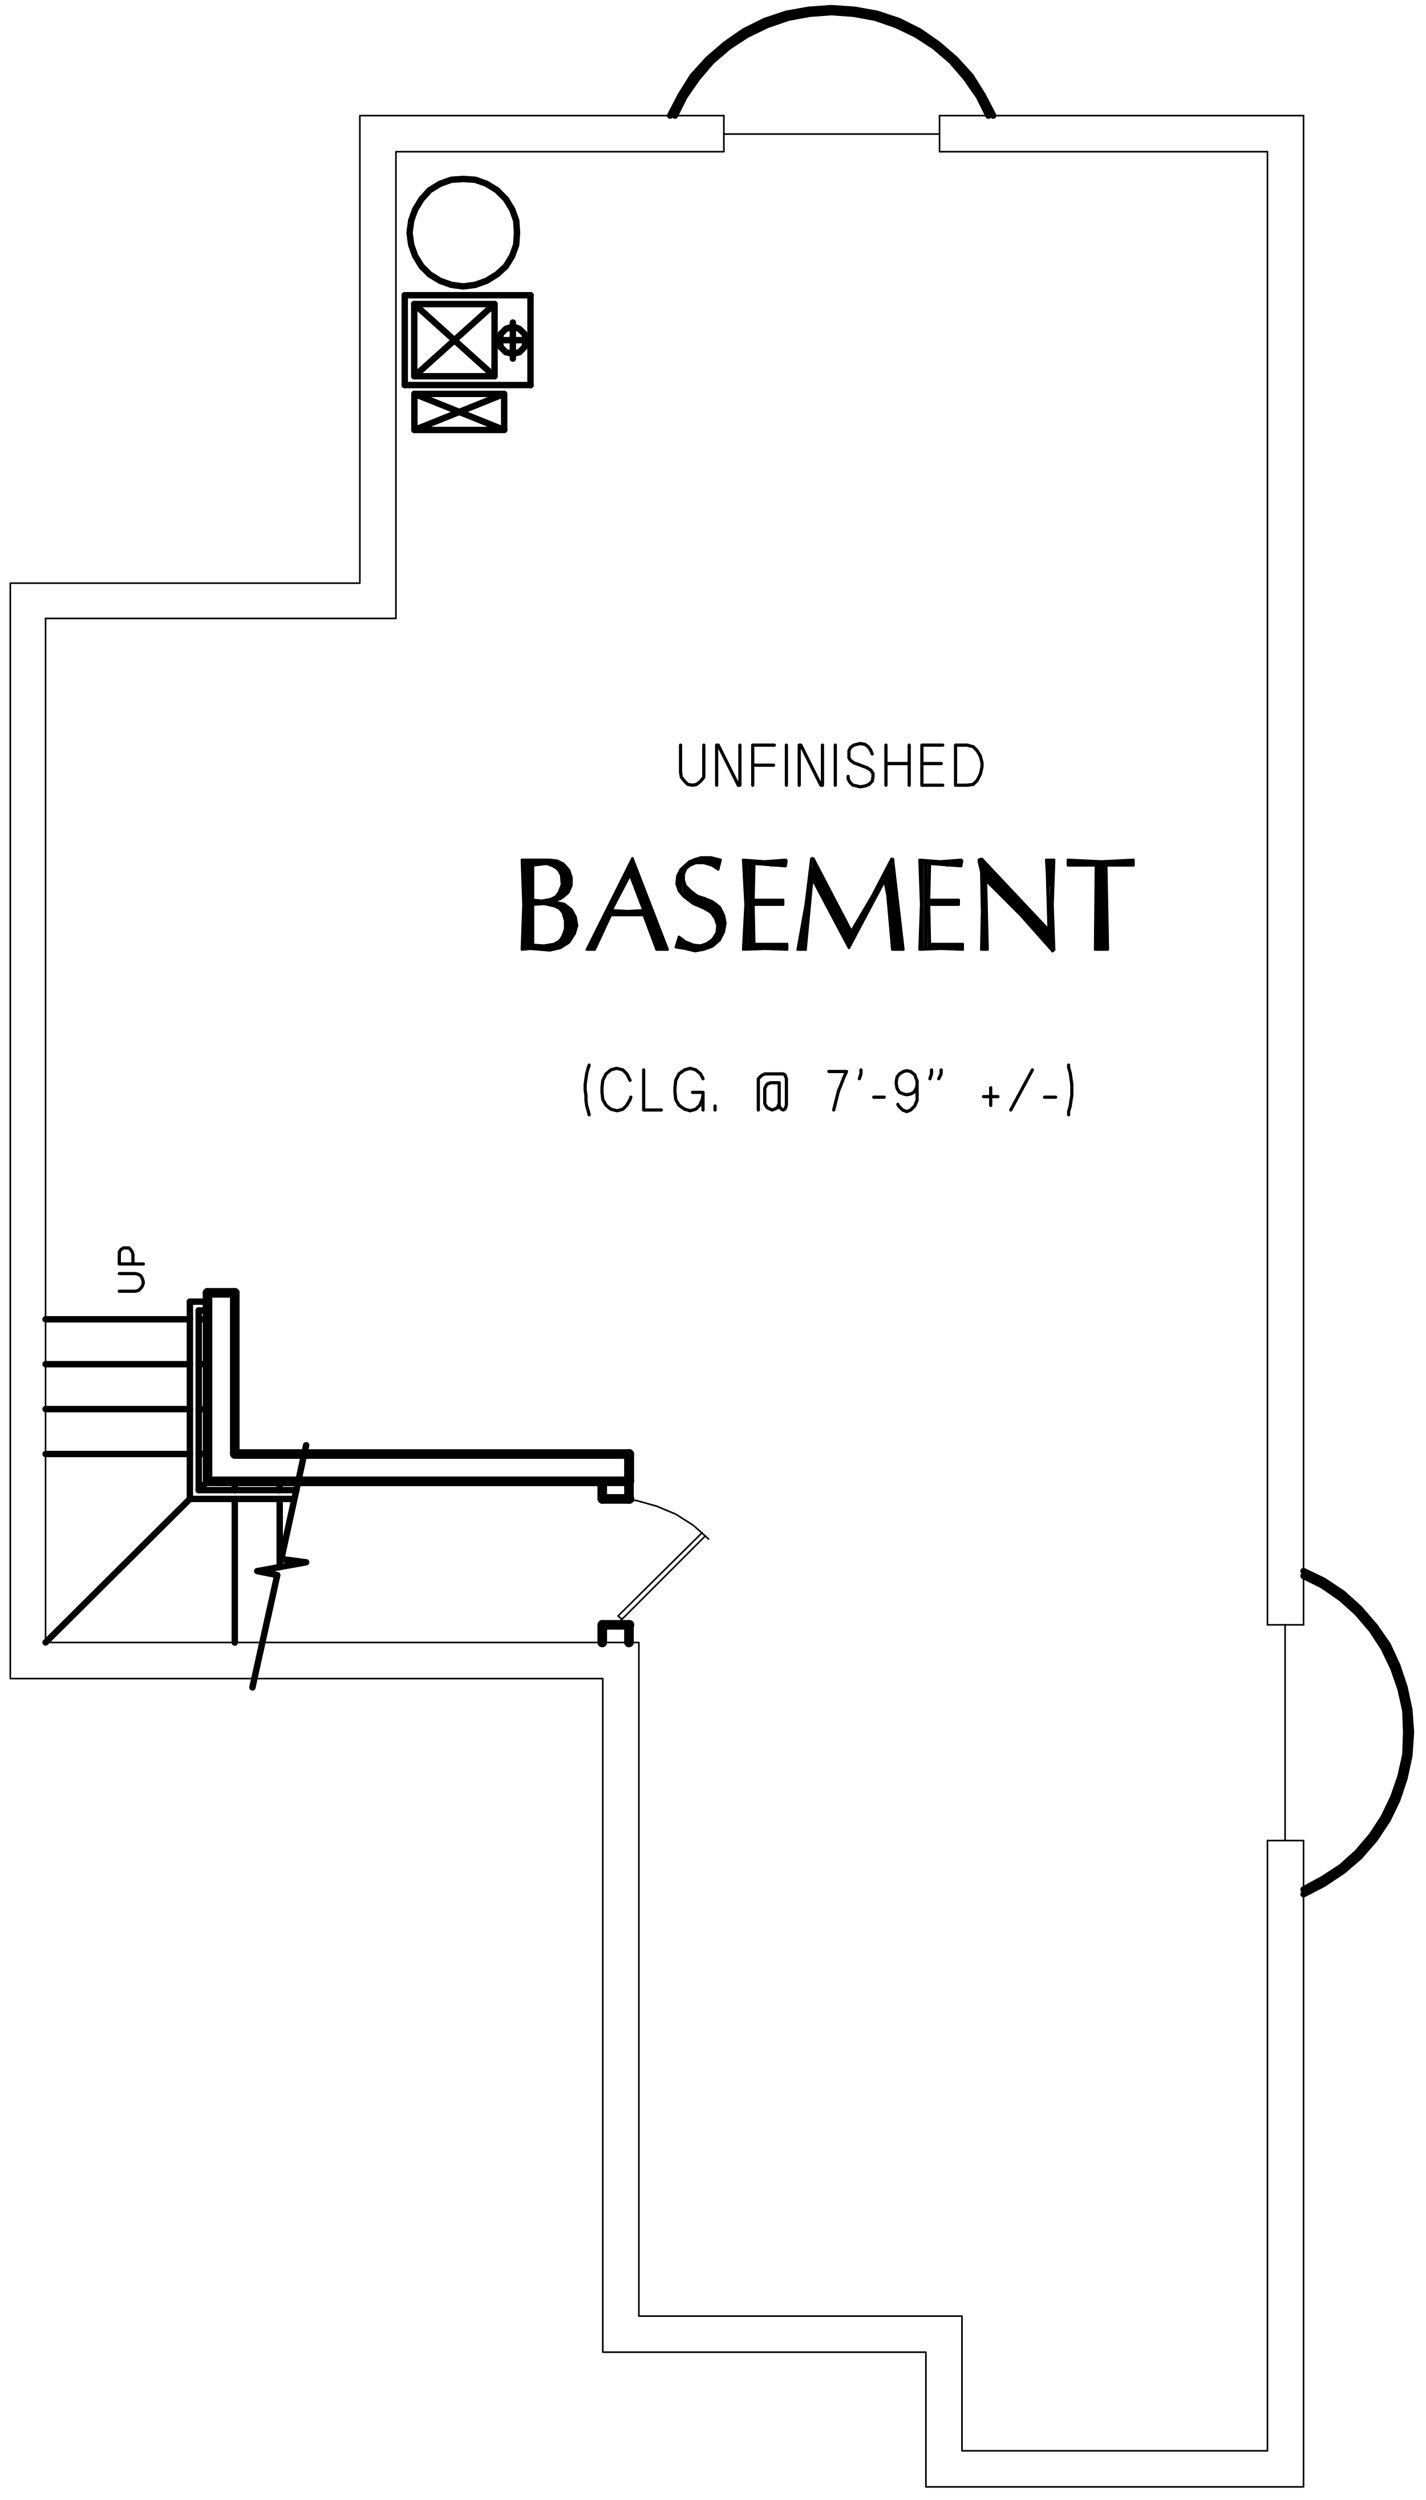 <svg xmlns="http://www.w3.org/2000/svg" viewBox="0 0 213.43 374.07"><defs><style>.cls-1{isolation:isolate;}.cls-2,.cls-3,.cls-4,.cls-5,.cls-6{fill:none;stroke:#000;stroke-linecap:round;mix-blend-mode:darken;}.cls-2,.cls-4,.cls-5,.cls-6{stroke-linejoin:round;}.cls-2{stroke-width:0.24px;}.cls-3{stroke-miterlimit:10;stroke-width:1.44px;}.cls-4{stroke-width:0.96px;}.cls-5{stroke-width:0.48px;}.cls-6{stroke-width:0.36px;}</style></defs><title>b1173a</title><g class="cls-1"><g id="Layer_1" data-name="Layer 1"><line class="cls-2" x1="195.1" y1="17.3" x2="140.62" y2="17.3"/><polyline class="cls-2" points="108.34 17.3 53.86 17.3 53.86 87.26 1.54 87.26 1.54 251.18 90.22 251.18 90.22 351.98 138.58 351.98 138.58 372.14 195.1 372.14 195.1 275.42"/><path class="cls-2" d="M189.7,22.7H140.62M195.1,243.14V17.3"/><polyline class="cls-2" points="108.34 22.7 59.26 22.7 59.26 92.54 6.82 92.54 6.82 245.78 95.62 245.78 95.62 346.58 143.98 346.58 143.98 366.74 189.7 366.74 189.7 275.42"/><line class="cls-2" x1="189.7" y1="243.14" x2="189.7" y2="22.7"/><path class="cls-3" d="M94.18,221.66H32.38m61.8-4.08h-59"/><polyline class="cls-3" points="90.22 221.66 31.06 221.66 31.06 193.46"/><path class="cls-4" d="M28.42,197.42H6.82m21.6,6.72H6.82m24.24,0H29.74m-1.32,6.72H6.82m24.24,0H29.74m-1.32,6.72H6.82m24.24,0H29.74m12.12,6.72v10.2m0-12.84V223m-6.72,1.32v21.48m0-24.12V223M6.82,245.78l21.6-21.48"/><polyline class="cls-4" points="29.74 196.1 29.74 222.98 44.38 222.98"/><polyline class="cls-4" points="28.42 194.78 28.42 224.3 44.02 224.3"/><line class="cls-3" x1="35.14" y1="193.46" x2="35.14" y2="217.58"/><polyline class="cls-4" points="37.78 252.5 41.5 235.7 38.5 235.1 45.82 233.78 42.1 233.3 45.82 216.26"/><line class="cls-3" x1="94.18" y1="221.66" x2="94.18" y2="217.58"/><path class="cls-4" d="M31.06,197.42H29.74m1.32-2.64H28.42m2.64,1.32H29.74"/><path class="cls-3" d="M31.06,193.46h4.08m59,49.68v2.64m0-28.2v6.72m-4,18.84v2.64m0-24.12v2.64"/><polyline class="cls-5" points="17.86 190.58 20.26 190.58 20.74 190.7 21.1 190.94 21.34 191.42 21.46 191.9 21.34 192.38 21.1 192.74 20.74 193.1 20.26 193.22 17.86 193.22"/><polyline class="cls-5" points="21.46 189.14 17.86 189.14 17.86 187.34 18.1 186.98 18.46 186.74 19.3 186.74 19.54 186.98 19.78 187.34 19.9 187.7 19.9 189.14"/><line class="cls-4" x1="29.74" y1="222.98" x2="31.06" y2="221.66"/><polyline class="cls-2" points="106.06 230.3 103.78 228.26 101.14 226.58 98.26 225.38 95.26 224.54 92.26 224.3"/><line class="cls-2" x1="92.26" y1="243.14" x2="105.58" y2="229.82"/><polyline class="cls-2" points="105.1 229.34 92.5 241.82 93.1 242.3"/><path class="cls-3" d="M90.22,224.3h4m-4,18.84h4"/><polyline class="cls-6" points="79.66 141.38 79.66 141.86 79.9 141.86 79.9 141.5 80.26 141.74 80.26 141.86 80.5 141.98 80.5 141.74 80.86 141.74 80.86 141.98 81.1 141.98 81.1 141.74 81.46 141.74 81.46 142.1 81.7 142.1 81.7 141.74 82.06 141.74 82.06 142.1 82.3 142.1 82.3 141.5 82.66 141.5 82.66 142.1 82.9 141.98 82.9 141.38 83.26 141.26 83.26 141.98 83.5 141.86 83.5 141.14 83.86 140.9 83.86 141.74 84.1 141.5 84.1 140.66 84.34 140.06 84.34 141.38 84.7 141.26 84.7 139.22"/><polyline class="cls-6" points="86.14 138.86 86.14 137.78 85.9 136.94 85.9 139.7 85.54 140.18 85.54 136.34 85.3 135.98 85.3 140.66 84.94 140.9 84.94 135.74 84.7 135.62 84.7 137.54 84.34 136.58 84.34 135.38 84.1 135.26 84.1 136.22 83.86 135.86 83.86 135.26 83.5 135.14 83.5 135.62 83.26 135.38 83.26 135.14"/><polyline class="cls-6" points="79.66 134.66 79.66 135.38 79.9 135.26 79.9 134.78 80.26 134.78 80.26 135.14 80.5 135.14 80.5 135.02 80.86 135.02 80.86 135.14 81.1 135.14 81.1 135.02 81.46 134.78 81.46 135.14 81.7 135.14 81.7 134.78 82.06 134.78 82.06 135.14 82.3 135.26 82.3 134.66 82.66 134.66 82.66 135.26 82.9 135.38 82.9 134.54 83.26 134.42 83.26 134.66 83.5 134.54 83.5 134.06 83.86 133.58 83.86 134.54 84.1 134.18 84.1 132.98"/><polyline class="cls-6" points="79.06 129.02 79.06 141.86 79.3 141.86 79.3 129.02 79.66 129.02 79.66 129.5 79.9 129.26 79.9 129.02 80.26 129.02 80.26 129.14 80.5 129.14 80.5 129.02 80.86 129.02 80.86 129.14 81.1 129.14 81.1 129.02 81.46 128.9 81.46 129.14 81.7 129.14 81.7 128.9 82.06 128.9 82.06 129.14 82.3 129.26 82.3 128.9 82.66 128.9 82.66 129.26 82.9 129.5 82.9 128.9 83.26 128.9 83.26 129.74 83.5 129.86 83.5 129.02 83.86 129.14 83.86 130.34 84.1 130.94 84.1 129.26 84.34 129.5 84.34 134.06 84.7 133.82 84.7 129.74 84.94 130.22 84.94 133.46 85.3 132.86 85.3 130.82"/><polyline class="cls-6" points="78.46 139.7 78.46 141.98 78.7 141.86 78.7 128.9 78.46 128.9 78.46 131.06"/><polygon class="cls-6" points="79.66 129.26 79.66 134.78 81.1 134.9 82.42 134.66 83.26 134.3 83.86 133.82 84.34 132.38 84.1 130.94 83.62 130.1 82.78 129.5 81.82 129.14 80.74 129.14 79.66 129.26"/><polyline class="cls-6" points="83.26 134.66 84.22 134.18 84.94 133.46 85.42 132.38 85.42 131.3 85.06 130.22 84.22 129.38 83.26 128.9 82.18 128.9"/><polyline class="cls-6" points="83.26 134.66 83.02 134.78 83.02 135.02 83.26 135.14"/><polyline class="cls-6" points="85.9 139.7 86.26 138.5 86.02 137.3 85.42 136.22 84.46 135.38 83.26 135.14"/><polyline class="cls-6" points="80.86 141.98 82.3 142.1 83.74 141.74 84.94 140.9 85.9 139.7"/><polyline class="cls-6" points="80.86 141.98 79.54 141.86 78.22 141.98 78.58 135.38 78.22 128.9 82.18 128.9"/><polygon class="cls-6" points="79.66 135.26 79.66 141.5 81.22 141.74 82.9 141.38 83.74 140.9 84.34 140.06 84.7 138.98 84.7 137.78 84.34 136.58 83.86 135.86 83.02 135.38 81.34 135.14 79.66 135.26"/><polygon class="cls-6" points="79.78 129.5 79.78 134.66 81.1 134.78 82.42 134.54 83.14 134.18 83.62 133.58 84.1 132.38 83.98 130.94 83.5 130.1 82.78 129.62 81.82 129.26 79.78 129.5"/><polygon class="cls-6" points="79.78 135.38 79.78 141.38 81.34 141.5 82.9 141.26 83.74 140.78 84.22 140.06 84.58 138.98 84.58 137.78 84.22 136.58 83.74 135.98 83.02 135.62 81.46 135.26 79.78 135.38"/><polyline class="cls-6" points="83.26 134.78 84.22 134.3 85.06 133.58 85.54 132.5 85.54 131.3 85.18 130.22 84.34 129.26 83.38 128.78 82.18 128.66"/><polyline class="cls-6" points="83.26 134.78 83.14 134.9 83.26 135.02"/><polyline class="cls-6" points="86.02 139.7 86.38 138.5 86.14 137.18 85.54 136.1 84.46 135.26 83.26 135.02"/><polyline class="cls-6" points="80.86 142.1 82.3 142.22 83.86 141.86 85.18 141.02 86.02 139.7"/><polyline class="cls-6" points="80.86 142.1 79.42 141.98 78.1 142.1 78.34 135.38 78.1 128.66 82.18 128.66"/><polyline class="cls-6" points="96.22 135.62 96.22 132.98 95.86 132.14 95.86 134.66 95.62 133.94 95.62 131.42 95.26 130.46 95.26 133.22 95.02 132.5 95.02 129.74 94.66 128.9 94.66 131.66 94.42 130.94 94.42 129.26 94.06 130.1 94.06 130.94 93.82 131.42 93.82 130.7 93.46 131.3 93.46 132.02 93.22 132.62 93.22 131.9 92.86 132.5 92.86 133.22 92.62 133.82 92.62 132.98 92.26 133.58 92.26 134.42 92.02 135.02 92.02 134.18 91.66 134.78 91.66 135.74 91.42 136.82 91.42 135.38 91.06 135.98 91.06 137.18 90.82 137.78 90.82 136.58 90.58 137.18 90.58 138.38 90.22 138.98 90.22 137.78 89.98 138.38 89.98 139.58 89.62 140.3 89.62 138.98 89.38 139.58 89.38 140.9 89.02 141.74 89.02 140.18 88.78 140.78 88.78 141.98 88.42 141.86 88.42 141.26 88.18 141.86 88.18 141.98"/><polyline class="cls-6" points="91.66 136.82 91.66 136.34 92.02 136.34 92.02 136.82 92.26 136.82 92.26 136.46 92.62 136.46 92.62 136.82 92.86 136.82 92.86 136.46 93.22 136.46 93.22 136.82 93.46 136.82 93.46 136.46 93.82 136.46 93.82 136.82 94.06 136.82 94.06 136.46 94.42 136.46 94.42 136.82 94.66 136.82 94.66 136.46 95.02 136.46 95.02 136.82 95.26 136.82 95.26 136.46 95.62 136.46 95.62 136.82 95.86 136.82 95.86 136.34 96.22 136.34 96.22 136.82 96.46 136.94 96.46 133.82 96.82 134.66 96.82 137.54 97.06 138.26 97.06 135.38 97.42 136.22 97.42 138.98 97.66 139.94 97.66 136.94 98.02 137.66 98.02 140.78 98.26 141.74 98.26 138.62 98.62 139.34 98.62 141.98 98.86 141.86 98.86 140.06 99.22 140.66 99.22 141.86 99.46 141.86 99.46 141.38"/><polygon class="cls-6" points="98.38 141.98 96.46 136.82 91.3 136.82 88.9 141.98 88.18 141.98 94.66 128.9 99.58 141.98 98.38 141.98"/><polygon class="cls-6" points="96.34 136.34 96.34 135.98 94.3 130.7 91.54 135.98 91.54 136.34 93.94 136.46 96.34 136.34"/><polygon class="cls-6" points="96.22 136.22 96.22 135.98 94.3 130.94 91.66 135.98 91.66 136.22 93.94 136.34 96.22 136.22"/><polygon class="cls-6" points="98.26 142.1 96.34 136.94 91.42 136.94 89.02 142.1 87.82 142.1 94.66 128.42 99.94 142.1 98.26 142.1"/><polyline class="cls-6" points="101.38 132.14 101.38 131.66 101.74 130.7 101.74 133.22 101.98 133.58 101.98 130.1 102.34 129.74 102.34 130.34 102.58 129.86 102.58 129.5 102.94 129.14 102.94 129.62 103.18 129.26 103.18 129.02 103.54 128.9 103.54 129.14 103.78 129.02 103.78 128.66 104.14 128.54 104.14 129.02 104.38 129.02 104.38 128.54 104.74 128.42 104.74 129.02 104.98 129.02 104.98 128.42 105.34 128.42 105.34 129.02 105.58 129.02 105.58 128.42 105.94 128.42 105.94 129.14 106.18 129.14 106.18 128.42 106.54 128.42 106.54 129.26 106.78 129.5 106.78 128.54 107.14 128.54 107.14 129.62 107.38 129.74 107.38 128.66"/><polyline class="cls-6" points="102.34 132.14 102.34 134.06 102.58 134.18 102.58 132.74 102.94 132.98 102.94 134.54 103.18 134.66 103.18 133.34 103.54 133.58 103.54 135.02 103.78 135.14 103.78 133.94 104.14 134.06 104.14 135.26 104.38 135.38 104.38 134.18 104.74 134.42 104.74 135.62 104.98 135.74 104.98 134.42 105.34 134.54 105.34 135.86 105.58 135.86 105.58 134.54 105.94 134.66 105.94 135.98 106.18 136.22 106.18 134.78 106.54 135.02 106.54 136.46 106.78 136.82 106.78 135.14 107.14 135.26 107.14 137.18 107.38 137.78 107.38 135.62 107.74 135.98 107.74 140.3 107.98 139.94 107.98 136.46 108.34 137.18 108.34 139.22"/><polyline class="cls-6" points="101.38 141.38 101.38 141.5 101.74 141.74 101.74 140.54 101.98 140.78 101.98 141.74 102.34 141.74 102.34 140.9 102.58 141.14 102.58 141.86 102.94 141.98 102.94 141.26 103.18 141.38 103.18 141.98 103.54 142.1 103.54 141.5 103.78 141.5 103.78 142.1 104.14 142.1 104.14 141.5 104.38 141.74 104.38 142.1 104.74 142.1 104.74 141.5 104.98 141.5 104.98 142.1 105.34 141.98 105.34 141.5 105.58 141.38 105.58 141.86 105.94 141.86 105.94 141.26 106.18 141.14 106.18 141.74 106.54 141.5 106.54 140.78 106.78 140.54 106.78 141.26 107.14 141.14 107.14 140.18 107.38 139.46 107.38 140.78"/><polyline class="cls-6" points="106.78 140.66 107.38 139.58 107.5 138.5 107.26 137.3 106.54 136.46 105.46 135.86"/><polyline class="cls-6" points="103.78 141.5 104.86 141.62 105.94 141.26 106.78 140.66"/><polyline class="cls-6" points="103.78 141.5 101.74 140.54 101.26 141.5 102.58 141.86 103.9 142.1 105.34 141.98 106.54 141.38 107.5 140.54 108.1 139.46 108.34 138.14 108.1 136.94 107.5 135.86 106.66 135.02 105.46 134.54"/><polyline class="cls-6" points="102.46 132.62 103.3 133.46 104.26 134.18 105.46 134.54"/><polyline class="cls-6" points="104.14 129.02 103.18 129.26 102.58 129.98 102.22 130.82 102.1 131.78 102.46 132.62"/><polyline class="cls-6" points="107.38 129.74 105.82 129.02 104.14 129.02"/><polyline class="cls-6" points="107.38 129.74 107.74 128.9 106.3 128.42 104.86 128.42 103.3 129.02 101.98 130.22 101.5 131.18 101.5 132.26 101.74 133.22 102.46 134.06 103.9 135.14 105.46 135.86"/><polyline class="cls-6" points="106.66 140.54 107.26 139.58 107.38 138.5 107.02 137.42 106.42 136.58 105.46 135.98"/><polyline class="cls-6" points="103.78 141.38 104.86 141.5 105.82 141.14 106.66 140.54"/><polyline class="cls-6" points="101.62 140.18 102.58 140.9 103.78 141.38"/><polyline class="cls-6" points="101.62 140.18 101.14 141.74 102.58 141.98 104.02 142.34 105.34 142.1 106.66 141.62 107.74 140.66 108.34 139.46 108.58 138.14 108.34 136.94 107.74 135.74 106.66 134.9 105.46 134.42"/><polyline class="cls-6" points="102.58 132.5 103.42 133.34 104.38 134.06 105.46 134.42"/><polyline class="cls-6" points="104.14 129.14 103.3 129.5 102.7 129.98 102.34 130.82 102.34 131.66 102.58 132.5"/><polyline class="cls-6" points="107.5 130.1 106.54 129.5 105.34 129.14 104.14 129.14"/><polyline class="cls-6" points="107.5 130.1 107.86 128.66 106.42 128.3 104.86 128.3 103.18 128.9 101.86 130.1 101.38 131.06 101.26 132.26 101.62 133.34 102.34 134.18 103.78 135.26 105.46 135.98"/><polyline class="cls-6" points="112.78 141.26 112.78 141.86 113.02 141.86 113.02 141.38 113.38 141.38 113.38 141.86 113.62 141.86 113.62 141.38 113.98 141.38 113.98 141.86 114.22 141.86 114.22 141.5 114.58 141.5 114.58 141.86 114.82 141.86 114.82 141.5 115.18 141.5 115.18 141.86 115.42 141.86 115.42 141.5 115.78 141.5 115.78 141.86 116.02 141.86 116.02 141.5 116.38 141.5 116.38 141.86 116.62 141.86 116.62 141.5 116.98 141.38 116.98 141.98 117.22 141.98 117.22 141.38 117.58 141.38 117.58 141.98"/><polyline class="cls-6" points="117.22 128.9 117.22 129.5 116.98 129.5 116.98 128.9 116.62 129.02 116.62 129.5 116.38 129.5 116.38 129.02 116.02 129.02 116.02 129.5 115.78 129.5 115.78 129.02 115.42 129.02 115.42 129.5 115.18 129.26 115.18 129.02 114.82 129.02 114.82 129.26 114.58 129.26 114.58 129.02 114.22 129.02 114.22 129.26 113.98 129.26 113.98 129.02 113.62 129.02 113.62 129.26 113.38 129.14 113.38 129.02 113.02 129.02 113.02 129.14 112.78 129.26 112.78 129.02 112.42 129.02 112.42 141.86 112.18 141.98 112.18 129.02"/><polyline class="cls-6" points="111.58 130.82 111.58 128.9 111.82 128.9 111.82 141.98 111.58 141.98 111.58 140.06"/><polyline class="cls-6" points="112.78 134.78 112.78 135.26 113.02 135.26 113.02 134.78 113.38 134.78 113.38 135.26 113.62 135.26 113.62 134.78 113.98 134.78 113.98 135.26 114.22 135.26 114.22 134.78 114.58 134.78 114.58 135.26 114.82 135.26 114.82 134.78 115.18 134.78 115.18 135.26 115.42 135.26 115.42 134.78 115.78 134.78 115.78 135.26 116.02 135.26 116.02 134.78 116.38 134.78 116.38 135.26 116.62 135.26 116.62 134.78 116.98 134.78 116.98 135.26"/><polygon class="cls-6" points="112.9 135.26 112.66 135.38 112.66 135.62 112.78 141.38 117.7 141.38 117.7 141.98 114.58 141.86 111.46 141.98 111.7 135.38 111.46 128.9 114.46 129.02 117.58 128.9 117.46 129.5 112.78 129.14 112.66 134.54 112.66 134.78 117.1 134.78 117.1 135.26 112.9 135.26"/><polyline class="cls-6" points="112.9 135.38 112.78 135.5 112.78 135.62 112.9 141.26 117.82 141.26 117.82 142.1 114.58 141.98 111.22 142.1 111.58 135.38 111.22 128.66 114.46 128.9 117.58 128.66"/><polyline class="cls-6" points="117.7 128.9 117.7 128.78 117.58 128.66"/><polyline class="cls-6" points="117.7 128.9 117.58 129.62 112.9 129.26 112.78 134.54 112.78 134.66 117.22 134.66 117.22 135.38 112.9 135.38"/><polyline class="cls-6" points="134.86 141.14 134.86 141.98 134.62 141.98 134.62 138.86 134.26 136.34 134.26 141.98 134.02 141.98 134.02 133.58 133.66 130.46 133.66 141.98 133.42 138.02 133.42 128.9 133.06 129.5 133.06 135.14 132.82 132.86 132.82 130.1 132.46 130.7 132.46 131.9 132.22 131.9 132.22 131.3 131.86 131.9 131.86 132.5 131.62 132.86 131.62 132.5 131.26 132.98 131.26 133.46 131.02 133.94 131.02 133.46 130.66 134.06 130.66 134.54 130.42 135.14 130.42 134.54 130.06 135.14 130.06 135.74 129.82 136.22 129.82 135.62 129.46 136.22 129.46 136.82 129.22 137.42 129.22 136.58 128.86 137.18 128.86 138.02 128.62 138.62 128.62 137.66 128.26 138.14 128.26 139.22 128.02 139.7 128.02 138.62 127.66 139.22 127.66 140.3 127.42 140.9 127.42 139.58 127.06 138.98 127.06 141.5 126.82 140.9 126.82 138.62 126.46 138.02 126.46 140.3 126.22 139.7 126.22 137.54 125.86 136.94 125.86 139.22 125.62 138.62 125.62 136.34 125.26 135.86 125.26 138.02 125.02 137.54 125.02 135.26 124.66 134.66 124.66 136.94 124.42 136.34 124.42 134.06 124.18 133.58 124.18 135.86 123.82 135.26 123.82 132.98 123.58 132.5 123.58 134.66 123.22 134.18 123.22 131.9 122.98 131.3 122.98 133.58 122.62 132.98 122.62 130.7 122.38 130.1 122.38 132.62 122.02 132.02 122.02 129.5 121.78 128.9 121.78 131.66 121.42 131.9 121.42 129.86 121.18 132.26 121.18 134.06 120.82 136.58 120.82 134.54 120.58 136.46 120.58 139.94 120.22 141.98 120.22 138.14 119.98 139.94 119.98 141.98 119.62 141.98 119.62 141.38"/><polygon class="cls-6" points="120.34 141.98 119.5 141.98 120.7 135.26 121.54 128.54 127.42 139.58 130.66 134.3 133.54 128.66 134.98 141.98 133.66 141.98 132.94 133.94 132.58 132.14 132.46 131.9 132.22 131.9 131.98 132.14 127.06 141.5 121.9 131.9 121.78 131.66 121.54 131.66 121.42 131.9 120.34 141.98"/><polyline class="cls-6" points="120.58 142.1 119.38 142.1 120.58 135.38 121.42 128.54"/><polyline class="cls-6" points="121.78 128.54 121.66 128.42 121.54 128.42 121.42 128.54"/><polyline class="cls-6" points="121.78 128.54 127.42 139.34 130.54 134.06 133.42 128.54"/><polyline class="cls-6" points="133.66 128.66 133.66 128.54 133.42 128.54"/><polyline class="cls-6" points="133.66 128.66 135.22 142.1 133.54 142.1 132.82 133.94 132.46 132.14 132.46 132.02 132.22 132.02 132.22 132.14 127.06 141.86 121.78 131.9 121.66 131.78 121.54 131.9 120.58 142.1"/><polyline class="cls-6" points="139.06 141.26 139.06 141.86 139.3 141.86 139.3 141.38 139.66 141.38 139.66 141.86 139.9 141.86 139.9 141.38 140.26 141.38 140.26 141.86 140.5 141.86 140.5 141.5 140.86 141.5 140.86 141.86 141.1 141.86 141.1 141.5 141.46 141.5 141.46 141.86 141.7 141.86 141.7 141.5 142.06 141.5 142.06 141.86 142.3 141.86 142.3 141.5 142.66 141.5 142.66 141.86 142.9 141.86 142.9 141.5 143.26 141.38 143.26 141.98 143.5 141.98 143.5 141.38 143.86 141.38 143.86 141.98"/><polyline class="cls-6" points="143.5 128.9 143.5 129.5 143.26 129.5 143.26 128.9 142.9 129.02 142.9 129.5 142.66 129.5 142.66 129.02 142.3 129.02 142.3 129.5 142.06 129.5 142.06 129.02 141.7 129.02 141.7 129.5 141.46 129.26 141.46 129.02 141.1 129.02 141.1 129.26 140.86 129.26 140.86 129.02 140.5 129.02 140.5 129.26 140.26 129.26 140.26 129.02 139.9 129.02 139.9 129.26 139.66 129.14 139.66 129.02 139.3 129.02 139.3 129.14 139.06 129.26 139.06 129.02 138.7 129.02 138.7 141.86 138.46 141.98 138.46 129.02"/><polyline class="cls-6" points="137.86 130.82 137.86 128.9 138.1 128.9 138.1 141.98 137.86 141.98 137.86 140.06"/><polyline class="cls-6" points="139.06 134.78 139.06 135.26 139.3 135.26 139.3 134.78 139.66 134.78 139.66 135.26 139.9 135.26 139.9 134.78 140.26 134.78 140.26 135.26 140.5 135.26 140.5 134.78 140.86 134.78 140.86 135.26 141.1 135.26 141.1 134.78 141.46 134.78 141.46 135.26 141.7 135.26 141.7 134.78 142.06 134.78 142.06 135.26 142.3 135.26 142.3 134.78 142.66 134.78 142.66 135.26 142.9 135.26 142.9 134.78 143.26 134.78 143.26 135.26"/><polygon class="cls-6" points="139.18 135.26 138.94 135.38 138.94 135.62 139.06 141.38 143.98 141.38 143.98 141.98 140.86 141.86 137.74 141.98 137.98 135.38 137.74 128.9 140.74 129.02 143.86 128.9 143.74 129.5 139.06 129.14 138.94 134.54 138.94 134.78 143.38 134.78 143.38 135.26 139.18 135.26"/><polyline class="cls-6" points="139.18 135.38 139.06 135.5 139.06 135.62 139.18 141.26 144.1 141.26 144.1 142.1 140.86 141.98 137.62 142.1 137.86 135.38 137.62 128.66 140.74 128.9 143.86 128.66"/><polyline class="cls-6" points="143.98 128.9 143.98 128.78 143.86 128.66"/><polyline class="cls-6" points="143.98 128.9 143.86 129.62 139.18 129.26 139.06 134.54 139.06 134.66 143.5 134.66 143.5 135.38 139.18 135.38"/><polyline class="cls-6" points="156.94 132.62 156.94 128.9 157.3 128.9 157.3 141.74 156.94 141.38 156.94 138.98 156.7 138.98 156.7 141.14 156.34 140.66 156.34 138.74 156.1 138.38 156.1 140.3 155.74 140.06 155.74 138.14 155.5 137.78 155.5 139.58 155.14 139.34 155.14 137.54 154.9 137.18 154.9 138.98 154.54 138.74 154.54 136.94 154.3 136.58 154.3 138.38 153.94 138.02 153.94 136.34 153.7 135.98 153.7 137.66 153.34 137.42 153.34 135.74 153.1 135.38 153.1 137.06 152.74 136.82 152.74 135.14 152.5 134.78 152.5 136.46 152.14 136.22 152.14 134.54 151.9 134.18 151.9 135.86 151.54 135.38 151.54 133.82 151.3 133.46 151.3 135.14 151.06 134.78 151.06 133.22 150.7 132.86 150.7 134.54 150.46 134.18 150.46 132.62 150.1 132.26 150.1 133.94 149.86 133.58 149.86 132.02 149.5 131.54 149.5 133.34 149.26 132.98 149.26 131.3 148.9 130.94 148.9 132.74 148.66 132.5 148.66 130.7 148.3 130.34 148.3 132.14 148.06 132.02 148.06 129.86 147.7 129.62 147.7 131.66"/><polyline class="cls-6" points="147.46 129.26 147.46 141.98 147.1 141.98 147.1 129.02 146.86 128.66 146.86 129.5"/><polyline class="cls-6" points="146.86 128.66 156.58 138.98 156.82 139.1 157.18 138.86 156.82 130.7 156.7 128.9 157.54 128.9 157.42 135.38 157.54 141.98 152.74 136.7 147.7 131.66 147.46 131.78 147.46 132.02 147.7 141.98 146.98 141.98 147.1 136.22 146.98 130.46 146.62 128.9"/><polyline class="cls-6" points="146.86 128.66 146.74 128.66 146.62 128.78 146.62 128.9"/><polyline class="cls-6" points="146.98 128.54 156.7 138.86 156.82 138.98 156.94 138.86 156.7 130.7 156.58 128.66 157.78 128.66 157.54 135.38 157.78 142.1"/><polyline class="cls-6" points="157.54 142.34 157.66 142.22 157.78 142.1"/><polyline class="cls-6" points="157.54 142.34 152.74 136.94 147.7 131.9 147.58 131.9 147.58 132.02 147.82 142.1 146.86 142.1 146.98 136.34 146.86 130.46 146.5 128.9"/><polyline class="cls-6" points="146.98 128.54 146.74 128.54 146.5 128.66 146.5 128.9"/><polyline class="cls-6" points="169.42 129.26 169.42 128.9 169.06 128.9 169.06 129.26 168.82 129.26 168.82 128.9 168.46 128.9 168.46 129.26 168.22 129.26 168.22 128.9 167.86 128.9 167.86 129.26 167.62 129.26 167.62 128.9 167.26 128.9 167.26 129.26 167.02 129.26 167.02 129.02 166.66 129.02 166.66 129.26 166.42 129.26 166.42 129.02 166.06 129.02 166.06 129.26 165.82 129.26 165.82 129.02 165.46 129.02 165.46 141.98 165.22 141.98 165.22 129.02 164.86 129.02 164.86 141.98 164.62 141.98 164.62 129.02 164.26 129.02 164.26 141.98"/><polyline class="cls-6" points="164.02 129.26 164.02 129.02 163.66 129.02 163.66 129.26 163.42 129.26 163.42 129.02 163.06 129.02 163.06 129.26 162.82 129.26 162.82 129.02 162.46 129.02 162.46 129.26 162.22 129.26 162.22 128.9 161.86 128.9 161.86 129.26 161.62 129.26 161.62 128.9 161.26 128.9 161.26 129.26 161.02 129.26 161.02 128.9 160.66 128.9 160.66 129.26 160.42 129.26 160.42 128.9 160.06 128.9 160.06 129.26"/><polygon class="cls-6" points="159.94 128.9 159.94 129.26 164.14 129.26 164.02 141.98 165.58 141.98 165.46 129.26 169.54 129.26 169.54 128.9 164.86 129.02 159.94 128.9"/><polygon class="cls-6" points="159.82 128.66 159.82 129.5 164.02 129.5 163.9 142.1 165.82 142.1 165.58 129.5 169.66 129.5 169.66 128.66 164.86 128.9 159.82 128.66"/><polyline class="cls-5" points="105.34 111.5 105.34 116.3 104.86 116.9 104.26 117.38 103.66 117.5 102.94 117.38 102.46 116.9 101.98 116.3 101.86 115.58 101.86 111.5"/><polyline class="cls-5" points="107.26 117.5 107.26 111.5 107.5 111.5 110.5 117.5 110.74 117.5 110.74 111.5"/><path class="cls-5" d="M112.66,114.5h2.64m-2.16,0h2.64"/><polyline class="cls-5" points="115.9 111.5 112.66 111.5 112.66 117.5"/><line class="cls-5" x1="117.7" y1="111.5" x2="117.7" y2="117.5"/><polyline class="cls-5" points="119.62 117.5 119.62 111.5 119.86 111.5 122.86 117.5 123.1 117.5 123.1 111.5"/><line class="cls-5" x1="125.02" y1="111.5" x2="125.02" y2="117.5"/><polyline class="cls-5" points="130.54 112.82 130.3 112.22 129.94 111.74 129.46 111.38 128.74 111.26 128.26 111.38 127.78 111.5 127.3 111.86 127.06 112.34 127.06 113.42 127.3 113.78 127.78 114.14 129.7 114.86 130.3 115.22 130.66 115.7 130.66 116.3 130.54 116.9 130.06 117.38 129.46 117.62 128.74 117.74 128.26 117.62 127.66 117.5 127.18 117.02 126.94 116.54 126.94 116.18"/><path class="cls-5" d="M138,114.26h2.88m-8.28,0h3.48m0-2.76v6m-3.48-6v6"/><polyline class="cls-5" points="141.1 111.5 137.98 111.5 137.98 117.5 141.1 117.5"/><polyline class="cls-5" points="144.82 111.5 143.02 111.5 143.02 117.5 144.7 117.5 145.66 117.38 146.26 116.78 146.74 115.82 146.98 114.74 146.98 114.14 146.74 113.18 146.26 112.34 145.66 111.74 144.7 111.5"/><polyline class="cls-5" points="88.18 159.38 88.06 159.74 87.82 160.58 87.7 161.42 87.58 162.26 87.58 163.1 87.7 163.94 87.7 164.66 87.82 165.5 88.06 166.34 88.18 166.82"/><polyline class="cls-5" points="94.3 161.66 93.82 160.7 93.22 160.1 92.26 159.86 91.42 160.1 90.7 160.7 90.22 161.66 90.1 162.74 90.1 163.46 90.22 164.54 90.7 165.38 91.42 165.98 92.38 166.22 93.22 165.98 93.82 165.38 94.3 164.54 94.42 164.18"/><polyline class="cls-5" points="96.34 160.1 96.34 166.1 98.98 166.1"/><polyline class="cls-5" points="103.66 163.46 105.22 163.46 105.22 166.1"/><polyline class="cls-5" points="105.22 161.42 104.86 160.7 104.14 160.1 103.3 159.86 102.46 160.1 101.62 160.7 101.14 161.66 101.02 162.74 101.02 163.46 101.14 164.54 101.62 165.38 102.46 165.98 103.3 166.22 104.14 165.98 104.74 165.38 105.1 164.54 105.22 163.94"/><line class="cls-5" x1="107.02" y1="166.1" x2="107.02" y2="165.5"/><polyline class="cls-5" points="116.62 164.78 116.62 165.14 116.5 165.38 116.38 165.74 116.14 165.86 115.9 165.98 115.54 166.1 115.3 165.98 115.06 165.86 114.82 165.74 114.58 165.38 114.46 165.14 114.46 162.86 114.58 162.62 114.7 162.38 114.94 162.14 115.06 162.14 115.3 162.02 116.62 162.02 116.62 165.38 116.74 165.74 116.98 165.98 117.22 166.1 117.46 165.98 117.58 165.74 117.7 165.38 117.7 161.42 117.58 161.06 117.46 160.82 117.22 160.7 114.46 160.7 114.22 160.82 113.98 160.94 113.74 161.18 113.5 161.42 113.5 166.1"/><polyline class="cls-5" points="124.06 160.34 126.7 160.34 126.22 161.42 125.86 162.38 125.5 163.22 125.26 164.18 125.02 165.14 124.78 166.1"/><polyline class="cls-5" points="128.86 160.1 128.86 160.7 128.62 161.42"/><line class="cls-5" x1="130.78" y1="164.18" x2="132.34" y2="164.18"/><polyline class="cls-5" points="134.38 165.26 134.5 165.5 135.1 166.1 135.7 166.34 136.3 166.1 136.9 165.5 137.26 164.66 137.26 161.78 136.9 160.82 136.3 160.34 135.7 160.22 135.22 160.34 134.62 160.7 134.26 161.18 134.14 161.9 134.14 162.14 134.26 162.86 134.62 163.46 135.22 163.7 135.7 163.82 136.3 163.7 136.78 163.46 137.14 162.86 137.26 162.38"/><polyline class="cls-5" points="139.42 160.1 139.42 160.7 139.18 161.42"/><polyline class="cls-5" points="140.86 160.1 140.86 160.7 140.5 161.42"/><path class="cls-5" d="M156.34,164.18H158m-6.72,1.92,3.24-6m-7.32,4h2.16m-1.08,1.32v-2.64"/><polyline class="cls-5" points="159.94 159.38 159.94 159.74 160.18 160.58 160.3 161.42 160.42 162.26 160.42 163.94 160.3 164.66 160.18 165.5 159.94 166.34 159.94 166.82"/><polygon class="cls-4" points="69.34 26.78 67.54 26.9 65.86 27.5 64.3 28.46 63.1 29.78 62.14 31.34 61.54 33.02 61.3 34.82 61.54 36.62 62.14 38.3 63.1 39.86 64.3 41.06 65.86 42.02 67.54 42.62 69.34 42.86 71.14 42.62 72.82 42.02 74.38 41.06 75.7 39.86 76.66 38.3 77.26 36.62 77.38 34.82 77.26 33.02 76.66 31.34 75.7 29.78 74.38 28.46 72.82 27.5 71.14 26.9 69.34 26.78"/><path class="cls-4" d="M62,45.5L74,56.3M60.58,44.18H79.42m0,13.44H60.58"/><polyline class="cls-4" points="62.02 56.3 74.02 45.5 74.02 56.3"/><path class="cls-4" d="M74,56.3H62m17.4-12.12V57.62M62,56.3V45.5"/><polyline class="cls-4" points="75.46 64.34 62.02 58.94 62.02 64.34"/><polyline class="cls-4" points="62.02 58.94 75.46 58.94 75.46 64.34 62.02 64.34 75.46 58.94"/><line class="cls-4" x1="74.74" y1="50.9" x2="78.82" y2="50.9"/><polygon class="cls-4" points="76.78 48.86 75.7 49.22 74.98 49.94 74.74 50.9 74.98 51.98 75.7 52.7 76.78 52.94 77.74 52.7 78.46 51.98 78.82 50.9 78.46 49.94 77.74 49.22 76.78 48.86"/><path class="cls-4" d="M60.58,57.62V44.18M62,45.5H74m2.76,8.16v-5.4"/><polyline class="cls-4" points="147.94 17.3 146.5 14.42 144.58 11.66 142.42 9.14 139.9 6.98 137.14 5.18 134.14 3.74 131.02 2.66 127.78 2.06 124.42 1.82 121.18 2.06 117.94 2.66 114.82 3.74 111.82 5.18 109.06 6.98 106.54 9.14 104.38 11.66 102.46 14.42 101.02 17.3"/><polyline class="cls-4" points="148.66 17.3 147.1 14.3 145.3 11.42 143.02 8.9 140.38 6.62 137.62 4.7 134.5 3.14 131.26 2.06 127.9 1.46 124.42 1.22 121.06 1.46 117.7 2.06 114.46 3.14 111.34 4.7 108.58 6.62 105.94 8.9 103.66 11.42 101.86 14.3 100.3 17.3"/><path class="cls-2" d="M140.62,17.3v5.4m-32.28-5.4v5.4"/><line class="cls-2" x1="140.62" y1="20.06" x2="108.34" y2="20.06"/><polyline class="cls-4" points="195.1 282.74 197.98 281.18 200.74 279.38 203.14 277.22 205.3 274.7 207.1 271.94 208.54 268.94 209.62 265.82 210.34 262.58 210.46 259.22 210.34 255.98 209.62 252.74 208.54 249.62 207.1 246.62 205.3 243.86 203.14 241.34 200.74 239.18 197.98 237.26 195.1 235.82"/><polyline class="cls-4" points="195.1 283.46 198.1 281.9 200.98 279.98 203.5 277.82 205.78 275.18 207.7 272.3 209.14 269.3 210.22 266.06 210.94 262.7 211.18 259.22 210.94 255.86 210.22 252.5 209.14 249.26 207.7 246.14 205.78 243.38 203.5 240.74 200.98 238.46 198.1 236.54 195.1 235.1"/><path class="cls-2" d="M195.1,275.42h-5.4m5.4-32.28h-5.4"/><line class="cls-2" x1="192.34" y1="275.42" x2="192.34" y2="243.14"/></g></g></svg>